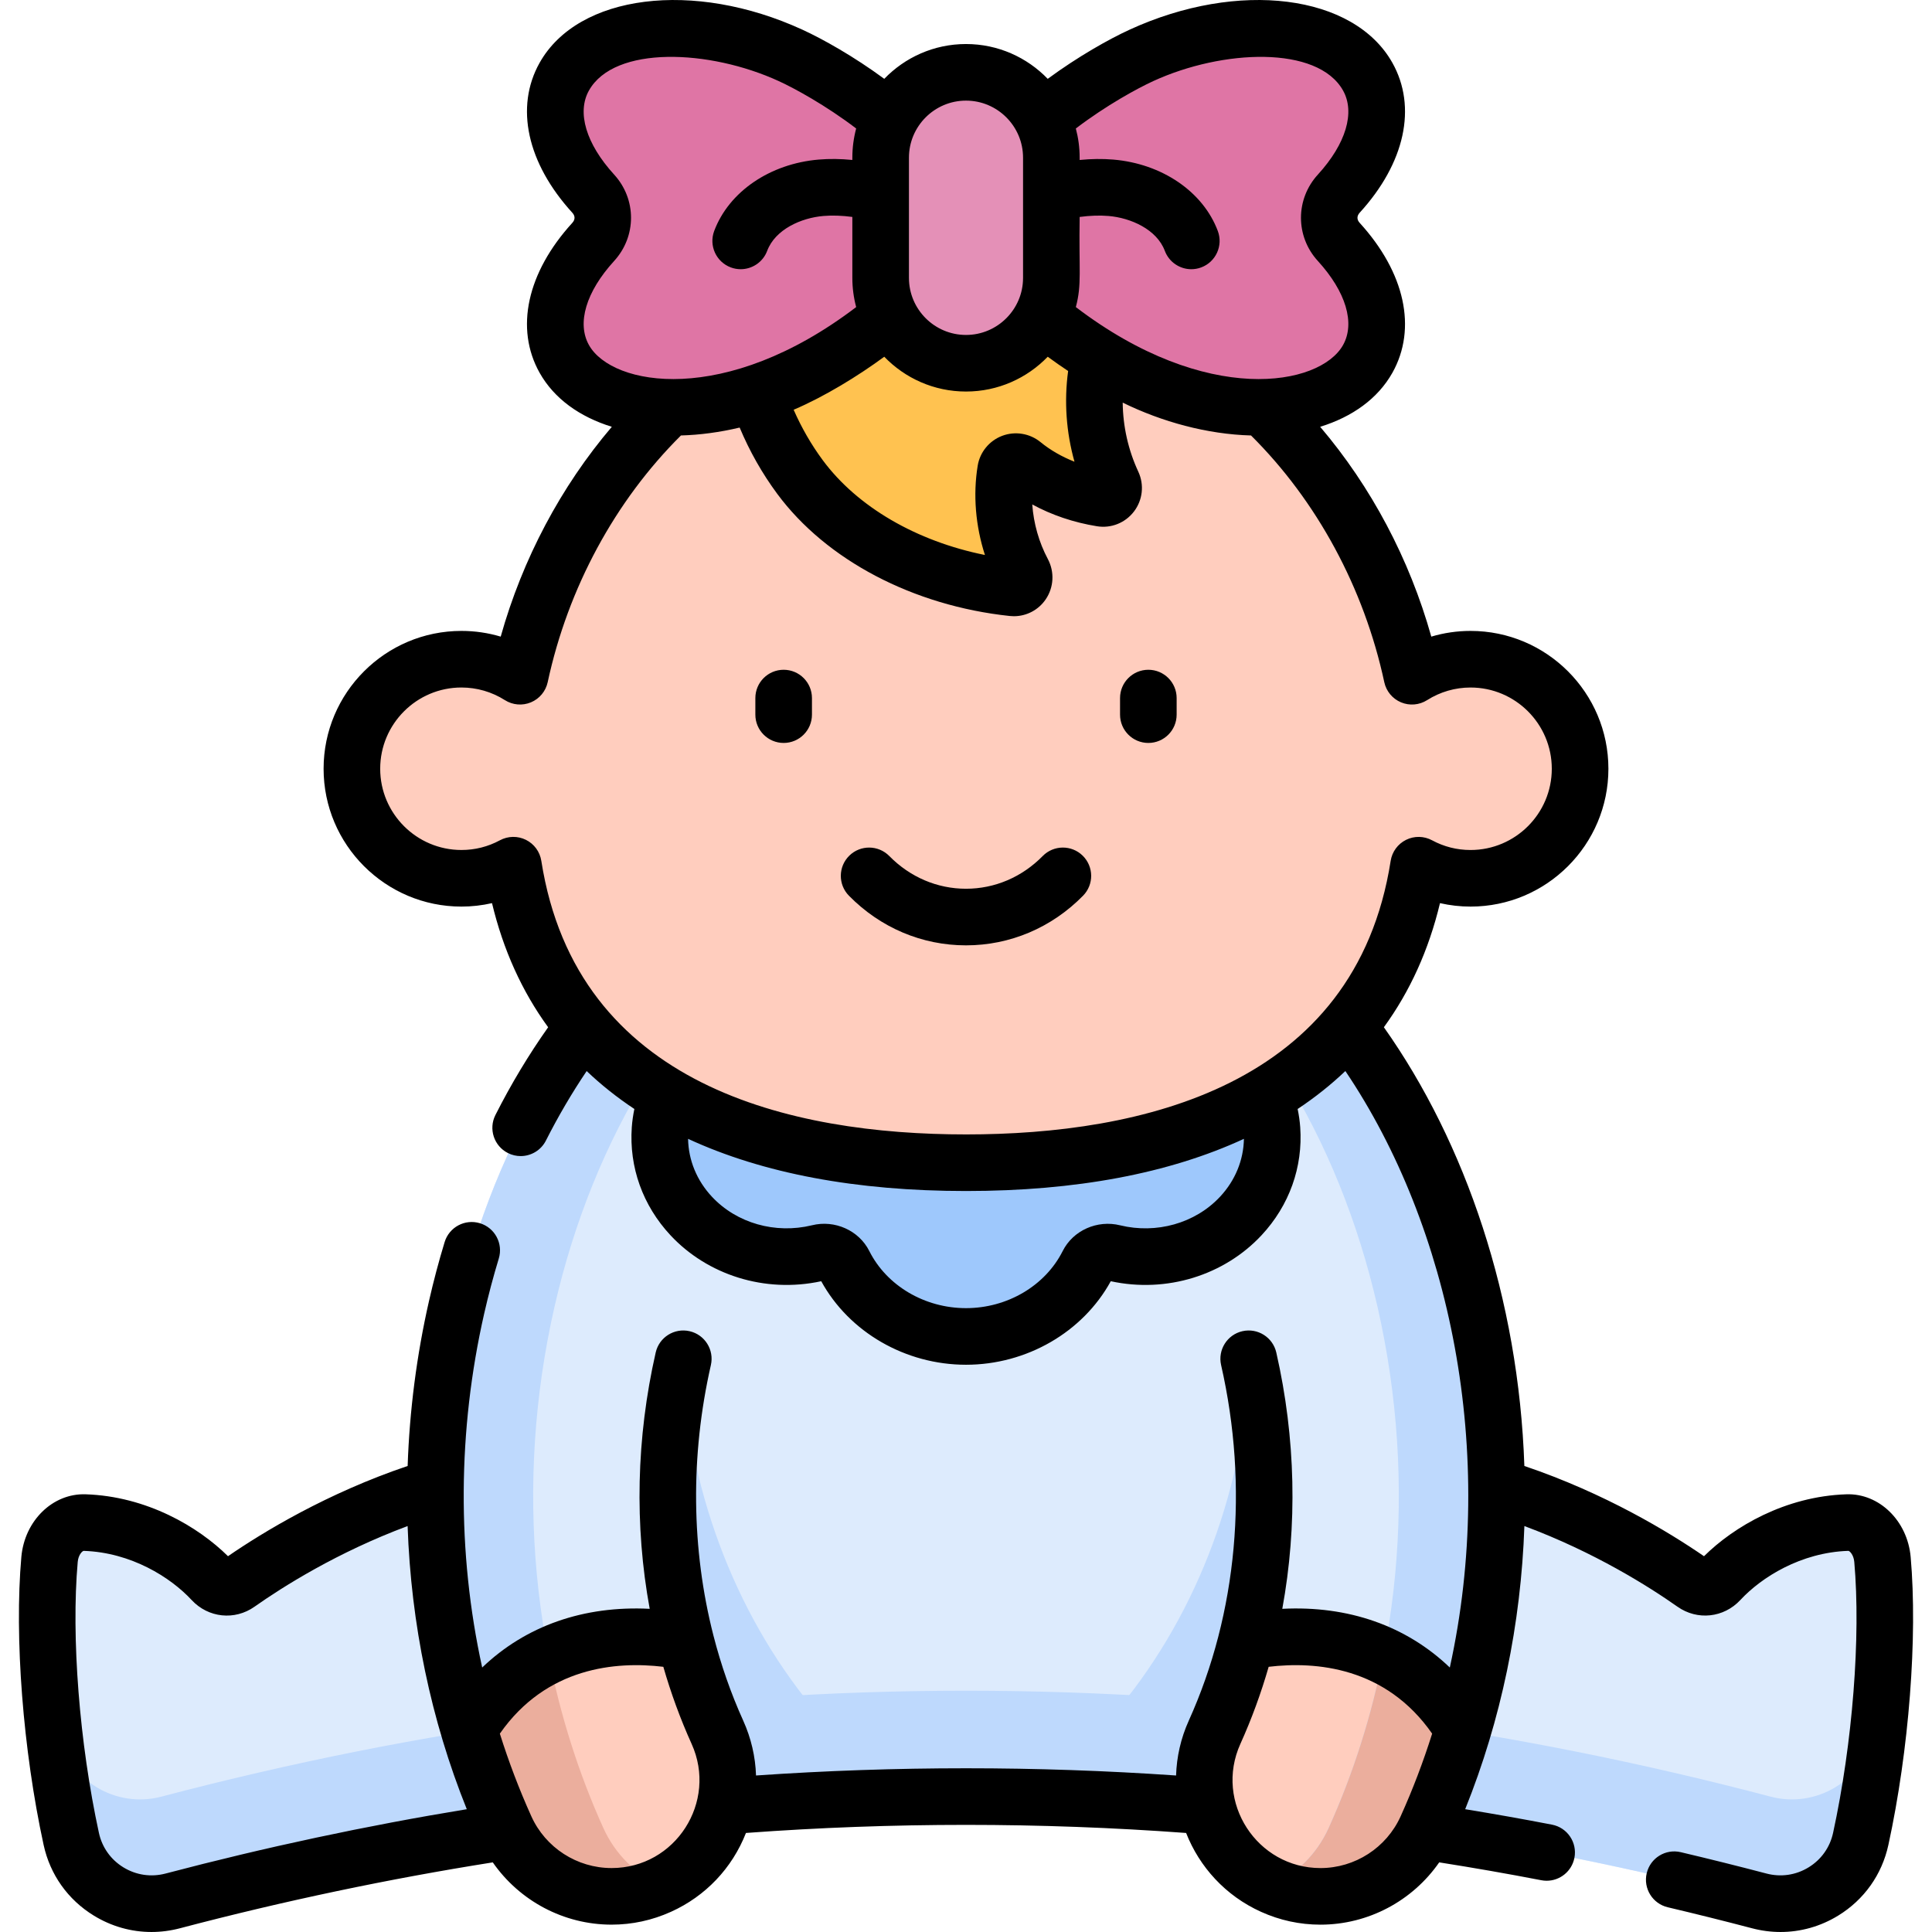 <svg id="Capa_1" enable-background="new 0 0 512 512" height="512" viewBox="0 0 512 512" width="512" xmlns="http://www.w3.org/2000/svg"><g><path d="m493.122 487.338c-2.64 12.15-14.892 19.6-26.916 16.433-33.961-8.944-67.926-15.717-101.885-20.318-72.214-9.805-144.428-9.805-216.643 0-33.958 4.601-67.924 11.373-101.885 20.318-12.024 3.167-24.276-4.283-26.916-16.433-5.543-25.512-7.486-54.496-5.756-74.07.497-5.623 4.545-9.913 9.313-9.757 14.721.493 27.118 8.159 33.855 15.429 1.877 2.019 4.657 2.271 6.838.733 16.841-11.872 47.744-28.706 81.842-31.41 4.352-41.599 15.959-82.081 34.677-117.685h152.707c18.718 35.603 30.324 76.085 34.677 117.685 34.098 2.704 65.001 19.538 81.842 31.41 2.181 1.538 4.961 1.286 6.838-.733 6.736-7.27 19.134-14.936 33.855-15.429 4.768-.156 8.816 4.134 9.313 9.757 1.73 19.573-.212 48.558-5.756 74.07z" fill="#ddebfd"/><path d="m496.506 459.455c-2.678 12.324-15.105 19.88-27.3 16.668-34.445-9.072-68.896-15.941-103.339-20.608-73.245-9.945-146.49-9.945-219.735 0-34.443 4.667-68.893 11.536-103.339 20.608-12.196 3.212-24.623-4.344-27.3-16.668-.829-3.814-1.568-7.709-2.238-11.635.957 12.958 2.832 26.677 5.623 39.518 2.64 12.15 14.892 19.6 26.916 16.433 33.961-8.944 67.926-15.717 101.885-20.318 72.214-9.805 144.428-9.805 216.643 0 33.958 4.601 67.924 11.373 101.885 20.318 12.024 3.167 24.276-4.283 26.916-16.433 2.79-12.841 4.666-26.56 5.623-39.518-.671 3.925-1.411 7.82-2.24 11.635z" fill="#bed9fd"/><g fill="#bed9fd"><path d="m389.594 392.061c-7.274-1.842-14.835-3.186-22.564-3.799-4.352-41.599-15.958-82.081-34.677-117.685h-27.166c.688 5.627 2.927 11.132 6.801 15.831 13.887 16.842 21.07 45.214 19.215 75.894-2.095 34.667-15.032 67.506-36.428 92.466-5.43 6.334-7.829 14.239-7.35 21.956 21.458.845 42.917 2.553 64.375 5.13 18.976-26.183 31.953-57.067 37.794-89.793z"/><path d="m206.813 270.577h-27.166c-18.718 35.603-30.324 76.085-34.677 117.685-7.729.613-15.29 1.957-22.564 3.799 5.841 32.725 18.818 63.609 37.793 89.793 21.458-2.577 42.917-4.285 64.375-5.13.48-7.717-1.92-15.622-7.35-21.956-21.396-24.96-34.333-57.799-36.428-92.466-1.855-30.68 5.328-59.052 19.215-75.894 3.875-4.699 6.114-10.203 6.802-15.831z"/></g><path d="m162.064 502.567c-11.733 0-22.943-6.739-28.089-18.125-19.036-42.122-23.642-91.137-12.971-138.018 10.345-45.442 34.093-83.617 65.157-104.737 14.068-9.566 33.229-5.914 42.794 8.155s5.914 33.229-8.155 42.794c-18.052 12.273-32.902 37.493-39.724 67.462-7.709 33.864-4.499 69.013 9.041 98.971 7.006 15.503.118 33.75-15.385 40.757-4.116 1.86-8.426 2.741-12.668 2.741z" fill="#ddebfd"/><path d="m121.004 346.424c10.345-45.442 34.093-83.617 65.157-104.737 9.284-6.312 20.783-6.866 30.281-2.471-1.495.695-2.955 1.514-4.363 2.471-31.064 21.12-54.813 59.295-65.157 104.737-10.671 46.88-6.065 95.896 12.971 138.018 3.169 7.012 8.641 12.253 15.115 15.251-.093.043-.183.091-.277.134-4.116 1.86-8.426 2.741-12.668 2.741-11.733 0-22.943-6.739-28.089-18.125-19.035-42.124-23.641-91.139-12.97-138.019z" fill="#bed9fd"/><path d="m349.936 502.567c11.733 0 22.943-6.739 28.089-18.125 19.036-42.122 23.642-91.137 12.971-138.018-10.345-45.442-34.093-83.617-65.157-104.737-14.069-9.566-33.229-5.914-42.794 8.155s-5.914 33.229 8.155 42.794c18.052 12.273 32.902 37.493 39.724 67.462 7.709 33.864 4.499 69.013-9.041 98.971-7.006 15.503-.118 33.75 15.385 40.757 4.116 1.86 8.426 2.741 12.668 2.741z" fill="#ddebfd"/><path d="m174.732 499.826c15.503-7.007 22.391-25.254 15.385-40.757-3.478-7.695-6.269-15.734-8.373-24.004-28.547-5.452-47.358 6.494-57.48 23.214 2.653 8.949 5.886 17.697 9.711 26.163 5.146 11.386 16.356 18.125 28.089 18.125 4.242 0 8.552-.881 12.668-2.741z" fill="#ffcdbe"/><path d="m124.264 458.279c4.931-8.146 11.931-15.15 21.108-19.57 3.097 15.818 7.948 31.187 14.522 45.733 3.169 7.012 8.641 12.253 15.115 15.251-.093.043-.183.091-.277.134-4.116 1.86-8.426 2.741-12.668 2.741-11.733 0-22.943-6.739-28.089-18.125-3.612-7.994-6.977-16.941-9.711-26.164z" fill="#ebae9d"/><path d="m337.268 499.826c-15.503-7.007-22.391-25.254-15.385-40.757 3.478-7.695 6.269-15.734 8.373-24.004 28.547-5.452 47.358 6.494 57.48 23.214-2.653 8.949-5.886 17.697-9.711 26.163-5.146 11.386-16.356 18.125-28.089 18.125-4.242 0-8.552-.881-12.668-2.741z" fill="#ffcdbe"/><g><path d="m390.996 346.424c-10.345-45.442-34.093-83.617-65.157-104.737-9.284-6.312-20.783-6.866-30.281-2.471 1.495.695 2.955 1.514 4.363 2.471 31.064 21.12 54.813 59.295 65.157 104.737 10.671 46.88 6.065 95.896-12.971 138.018-3.169 7.012-8.641 12.253-15.115 15.251.093.043.183.091.277.134 4.116 1.86 8.426 2.741 12.668 2.741 11.733 0 22.943-6.739 28.089-18.125 19.035-42.124 23.641-91.139 12.97-138.019z" fill="#bed9fd"/><path d="m387.736 458.279c-4.931-8.146-11.931-15.15-21.108-19.57-3.097 15.818-7.948 31.187-14.522 45.733-3.169 7.012-8.641 12.253-15.115 15.251.093.043.183.091.277.134 4.116 1.86 8.426 2.741 12.668 2.741 11.733 0 22.943-6.739 28.089-18.125 3.612-7.994 6.977-16.941 9.711-26.164z" fill="#ebae9d"/></g><path d="m306.231 269.892c-15.619-1.136-84.844-1.136-100.463 0-16.491 1.2-29.763 13.835-30.859 29.36-1.302 18.439 14.212 33.777 33.534 33.777 2.936 0 5.783-.356 8.496-1.023 2.692-.662 5.539.535 6.729 2.902 5.725 11.39 18.049 19.27 32.332 19.27s26.606-7.88 32.332-19.27c1.189-2.366 4.037-3.563 6.729-2.902 2.714.667 5.561 1.023 8.496 1.023 19.322 0 34.836-15.338 33.534-33.777-1.097-15.525-14.369-28.161-30.86-29.36z" fill="#9ec8fc"/><g><path d="m389.72 174.7c-5.714 0-11.037 1.657-15.529 4.508-12.612-58.686-60.739-103.581-118.191-103.581s-105.579 44.896-118.191 103.582c-4.492-2.851-9.815-4.508-15.529-4.508-16.032 0-29.029 12.997-29.029 29.029s12.997 29.029 29.029 29.029c4.979 0 9.664-1.255 13.759-3.464 9.062 57.899 59.318 78.843 119.961 78.843s110.899-20.945 119.961-78.843c4.095 2.209 8.78 3.464 13.759 3.464 16.032 0 29.029-12.997 29.029-29.029s-12.997-29.03-29.029-29.03z" fill="#ffcdbe"/><path d="m313.909 62.933-114.924-2.834c-5.745 22.565-.826 47.606 13.027 66.321 12.767 17.248 34.798 27.08 56.38 29.373 2.217.235 3.733-2.137 2.685-4.104-4.342-8.153-6.065-17.964-4.58-27.047.344-2.105 2.853-3.018 4.504-1.667 5.875 4.811 13.331 7.853 20.912 9.091 2.182.356 3.887-1.889 2.955-3.894-4.856-10.451-6.134-22.557-3.449-33.773 3.077-12.855 11.324-24.394 22.49-31.466z" fill="#ffc250"/><g fill="#df75a5"><path d="m354.797 64.123c-3.404-3.725-3.404-9.091 0-12.816 9.367-10.252 12.778-21.899 7.663-31.002-8.181-14.558-35.036-17.078-59.982-5.628-11.361 5.214-42.796 24.126-42.796 43.038s31.436 37.823 42.796 43.038c24.947 11.45 51.801 8.931 59.982-5.628 5.115-9.102 1.703-20.749-7.663-31.002z"/><path d="m157.203 64.123c3.404-3.725 3.404-9.091 0-12.816-9.367-10.252-12.778-21.899-7.663-31.002 8.181-14.558 35.036-17.078 59.982-5.628 11.361 5.214 42.796 24.126 42.796 43.038s-31.436 37.823-42.796 43.038c-24.947 11.45-51.801 8.931-59.982-5.628-5.115-9.102-1.703-20.749 7.663-31.002z"/></g><path d="m256 19.166c-12.492 0-22.619 10.127-22.619 22.619v31.86c0 12.492 10.127 22.619 22.619 22.619s22.619-10.127 22.619-22.619v-31.86c0-12.492-10.127-22.619-22.619-22.619z" fill="#e490b7"/></g><g><path d="m506.344 412.597c-.853-9.596-8.36-16.895-17.04-16.592-16.198.539-29.826 8.587-37.725 16.407-9.268-6.371-26.194-16.673-47.606-23.912-1.513-44.374-15.53-85.592-37.232-116.273 6.922-9.506 11.898-20.481 14.872-32.885 2.653.604 5.374.914 8.103.914 20.142 0 36.529-16.387 36.529-36.529s-16.387-36.529-36.529-36.529c-3.548 0-7.05.514-10.407 1.513-5.78-20.583-15.946-39.742-29.45-55.605 8.496-2.625 15.277-7.443 19.137-14.314 6.58-11.719 3.344-26.57-8.67-39.738-.779-.85-.779-1.825.011-2.688 12.003-13.156 15.239-28.007 8.658-39.728-10.205-18.163-40.797-22.016-69.639-8.775-5.385 2.466-13.646 7.101-21.696 13.027-5.481-5.679-13.162-9.222-21.66-9.222s-16.178 3.543-21.66 9.222c-8.05-5.926-16.31-10.56-21.69-13.024-28.849-13.244-59.441-9.392-69.647 8.774-6.58 11.719-3.344 26.569 8.671 39.739.779.85.779 1.825-.012 2.687-12.003 13.155-15.239 28.006-8.658 39.727 3.86 6.87 10.64 11.688 19.136 14.312-13.504 15.863-23.67 35.021-29.449 55.604-3.358-.999-6.859-1.513-10.407-1.513-20.142 0-36.529 16.387-36.529 36.529s16.387 36.529 36.529 36.529c2.729 0 5.451-.31 8.103-.914 2.975 12.407 7.952 23.384 14.876 32.892-5.118 7.232-9.81 15.025-13.972 23.255-1.869 3.696-.388 8.208 3.308 10.077 1.085.549 2.241.809 3.379.809 2.739 0 5.378-1.506 6.699-4.117 3.269-6.465 6.889-12.625 10.795-18.416 3.834 3.647 8.044 7.002 12.641 10.051-.328 1.594-.569 3.202-.681 4.823-.746 10.576 2.894 20.747 10.25 28.639 9.743 10.455 24.914 15.431 39.954 12.182 7.396 13.492 22.292 22.135 38.365 22.135s30.968-8.641 38.365-22.134c14.841 3.212 30.085-1.592 39.955-12.183 7.355-7.891 10.995-18.062 10.25-28.63-.112-1.625-.354-3.236-.682-4.831 4.6-3.051 8.813-6.409 12.648-10.058 27.888 41.369 40.196 101.147 27.679 158.076-11.516-11.033-26.883-16.45-44.394-15.557 4.041-22.029 3.571-45.261-1.59-67.928-.919-4.038-4.939-6.566-8.978-5.648-4.039.92-6.567 4.939-5.648 8.978 7.349 32.276 4.309 65.736-8.562 94.216-2.135 4.727-3.222 9.664-3.371 14.553-36.978-2.553-74.341-2.553-111.319-.002-.158-4.962-1.294-9.893-3.4-14.554-3.257-7.206-5.881-14.732-7.87-22.477-.004-.017-.009-.034-.013-.051-5.857-22.845-6.163-47.594-.679-71.687.919-4.038-1.609-8.058-5.648-8.977-4.038-.919-8.058 1.609-8.977 5.648-5.16 22.668-5.63 45.901-1.589 67.929-17.512-.893-32.878 4.525-44.393 15.557-6.707-30.518-6.52-62.827.537-93.832 1.115-4.9 2.414-9.796 3.861-14.551 1.206-3.963-1.03-8.153-4.993-9.358-3.964-1.208-8.153 1.03-9.358 4.992-1.55 5.096-2.942 10.34-4.136 15.587-3.293 14.466-5.166 29.131-5.665 43.748-21.408 7.237-38.334 17.537-47.609 23.913-7.909-7.826-21.533-15.868-37.723-16.407-8.716-.303-16.189 6.996-17.041 16.595-1.879 21.25.438 51.208 5.901 76.321 1.711 7.875 6.44 14.531 13.314 18.741 4.685 2.869 9.929 4.338 15.265 4.338 2.519 0 5.059-.328 7.569-.99 27.513-7.246 55.369-13.101 82.887-17.459 7.076 10.19 18.796 16.503 31.474 16.503 5.453 0 10.754-1.146 15.755-3.406 9.164-4.141 16.195-11.551 19.865-20.891 38.729-2.857 77.917-2.856 116.646.002 3.525 8.964 10.395 16.622 19.842 20.892 4.995 2.261 10.298 3.408 15.762 3.408 12.681 0 24.4-6.316 31.47-16.509 9.037 1.426 18.111 3.007 27.046 4.733.481.093.959.138 1.431.138 3.521 0 6.663-2.493 7.355-6.079.786-4.067-1.874-8.001-5.941-8.786-7.605-1.469-15.311-2.836-23.009-4.095 9.513-23.634 14.787-49.114 15.689-75.039 18.604 6.936 33.051 16.075 40.559 21.365 5.255 3.711 12.26 2.977 16.667-1.757 5.587-6.026 16.033-12.614 28.6-13.033.338-.03 1.428 1.009 1.598 2.925 1.756 19.867-.449 48.055-5.618 71.815-.834 3.839-3.139 7.083-6.49 9.135-3.373 2.066-7.343 2.648-11.185 1.634-7.465-1.961-15.1-3.864-22.693-5.656-4.034-.953-8.071 1.545-9.022 5.576-.952 4.031 1.545 8.071 5.576 9.022 7.471 1.763 14.982 3.636 22.32 5.563 2.512.663 5.052.99 7.572.99 5.336 0 10.581-1.469 15.265-4.337 6.874-4.21 11.603-10.866 13.314-18.74 5.464-25.113 7.781-55.071 5.902-76.324zm-200.736-391.1c18.392-8.443 43.577-9.499 50.31 2.486 3.259 5.803.769 14.129-6.649 22.26-5.995 6.54-5.995 16.404-.012 22.932 7.429 8.143 9.92 16.47 6.662 22.271-6.136 10.92-36.182 16.32-70.812-10.065 1.628-6.121.774-9.528 1.012-23.889 2.778-.369 5.283-.452 7.644-.258 5.888.494 12.786 3.542 14.925 9.241 1.129 3.01 3.987 4.867 7.022 4.867.875 0 1.767-.154 2.634-.48 3.878-1.455 5.842-5.779 4.386-9.656-3.906-10.409-14.785-17.834-27.72-18.918-2.858-.237-5.785-.201-8.891.106v-.607c0-2.674-.355-5.266-1.012-7.736 8.08-6.158 16.398-10.675 20.501-12.554zm-20.86 100.865c-3.363-1.33-6.428-3.091-8.999-5.198-2.84-2.324-6.738-2.96-10.171-1.66-3.415 1.295-5.899 4.335-6.479 7.919-1.267 7.723-.561 15.999 1.919 23.656-18.101-3.64-33.797-12.721-42.977-25.121-3.053-4.129-5.627-8.61-7.716-13.367 8.144-3.472 17.065-8.935 24.014-14.051 5.481 5.679 13.162 9.222 21.66 9.222s16.179-3.543 21.66-9.222c1.804 1.328 3.616 2.592 5.406 3.779-1.093 8.015-.512 16.229 1.683 24.043zm-28.748-95.695c8.337 0 15.119 6.782 15.119 15.119v31.86c0 8.337-6.783 15.119-15.119 15.119-8.337 0-15.119-6.782-15.119-15.119v-31.86c0-8.337 6.782-15.119 15.119-15.119zm-99.918 64.78c-3.259-5.803-.769-14.129 6.649-22.26 5.995-6.54 5.995-16.405.012-22.931-7.429-8.144-9.92-16.47-6.662-22.271 6.734-11.987 31.919-10.932 50.318-2.484 4.097 1.876 12.414 6.393 20.494 12.549-.657 2.47-1.012 5.062-1.012 7.736v.607c-3.107-.308-6.036-.344-8.897-.105-12.929 1.083-23.808 8.509-27.714 18.918-1.456 3.878.508 8.201 4.386 9.656.868.326 1.758.48 2.634.48 3.036 0 5.893-1.857 7.022-4.867 2.139-5.699 9.037-8.748 14.919-9.241 2.364-.196 4.87-.113 7.65.256v16.155c0 2.674.355 5.266 1.012 7.735-34.622 26.38-64.675 20.99-70.811 10.067zm140.791 233.279c-6.091-1.517-12.503 1.347-15.246 6.811-4.617 9.195-14.676 15.135-25.627 15.135s-21.01-5.941-25.627-15.135c-2.744-5.465-9.154-8.33-15.206-6.822-9.668 2.354-19.933-.526-26.514-7.588-4.006-4.298-6.201-9.674-6.306-15.324 19.831 9.173 44.535 13.829 73.653 13.829s53.822-4.656 73.653-13.829c-.104 5.646-2.299 11.024-6.307 15.324-6.648 7.136-16.967 9.913-26.473 7.599zm-40.873-24.092c-46.167 0-103.17-12.579-112.547-72.508-.376-2.404-1.895-4.477-4.076-5.558-2.18-1.081-4.749-1.039-6.892.116-3.166 1.707-6.599 2.572-10.201 2.572-11.871 0-21.529-9.658-21.529-21.53 0-11.871 9.658-21.53 21.529-21.53 4.085 0 8.066 1.156 11.511 3.342 2.071 1.315 4.654 1.534 6.917.585s3.919-2.943 4.434-5.341c5.367-24.968 17.874-48.059 35.313-65.38 5.007-.138 10.241-.833 15.56-2.091 2.628 6.269 5.962 12.158 9.964 17.569 12.992 17.55 36.026 29.649 61.601 32.363.37.04.739.06 1.105.06 3.362 0 6.524-1.654 8.44-4.477 2.151-3.169 2.373-7.246.569-10.663-2.371-4.452-3.784-9.473-4.137-14.481 5.159 2.811 10.958 4.775 17.123 5.776 3.758.622 7.527-.879 9.838-3.914 2.31-3.035 2.751-7.068 1.145-10.538-2.683-5.767-4.074-12.036-4.136-18.305 10.429 5.101 22.352 8.38 34.007 8.702 17.44 17.322 29.947 40.413 35.314 65.381.516 2.398 2.172 4.393 4.434 5.341s4.846.729 6.917-.585c3.445-2.186 7.426-3.342 11.511-3.342 11.871 0 21.529 9.658 21.529 21.53 0 11.871-9.658 21.53-21.529 21.53-3.602 0-7.035-.865-10.201-2.572-2.143-1.155-4.713-1.198-6.892-.116-2.181 1.082-3.7 3.154-4.076 5.558-9.375 59.926-66.378 72.506-112.545 72.506zm-212.117 195.872c-3.835 1.011-7.805.43-11.178-1.636-3.351-2.052-5.656-5.296-6.491-9.136-5.169-23.758-7.374-51.947-5.617-71.81.169-1.908 1.254-2.928 1.594-2.928h.005c12.566.419 23.012 7.007 28.608 13.044 4.396 4.724 11.402 5.459 16.65 1.751 7.515-5.295 21.963-14.435 40.569-21.371.9 25.924 6.172 51.405 15.682 75.039-26.531 4.354-53.335 10.071-79.822 17.047zm118.184-1.451c-9.146 0-17.489-5.383-21.254-13.713-3.214-7.112-5.992-14.433-8.348-21.908 12.332-17.689 30.84-19.202 43.323-17.714 2.021 7.004 4.518 13.836 7.497 20.428 6.931 15.337-4.25 32.907-21.218 32.907zm187.87.003c-16.812 0-28.196-17.474-21.225-32.91 2.979-6.592 5.476-13.424 7.497-20.428 12.482-1.489 30.991.023 43.324 17.711-2.358 7.477-5.137 14.799-8.353 21.914-3.759 8.33-12.098 13.713-21.243 13.713z"/><path d="m207.677 177.496c-4.142 0-7.5 3.358-7.5 7.5v4.393c0 4.142 3.358 7.5 7.5 7.5s7.5-3.358 7.5-7.5v-4.393c0-4.142-3.358-7.5-7.5-7.5z"/><path d="m304.323 177.496c-4.142 0-7.5 3.358-7.5 7.5v4.393c0 4.142 3.358 7.5 7.5 7.5s7.5-3.358 7.5-7.5v-4.393c0-4.142-3.358-7.5-7.5-7.5z"/><path d="m276.324 226.859c-5.49 5.59-12.708 8.668-20.324 8.668s-14.834-3.078-20.324-8.668c-2.901-2.954-7.65-2.998-10.606-.095-2.955 2.902-2.998 7.651-.095 10.606 8.333 8.484 19.351 13.157 31.024 13.157s22.692-4.673 31.024-13.157c2.903-2.955 2.86-7.703-.095-10.606-2.953-2.903-7.702-2.86-10.604.095z"/></g></g></svg>